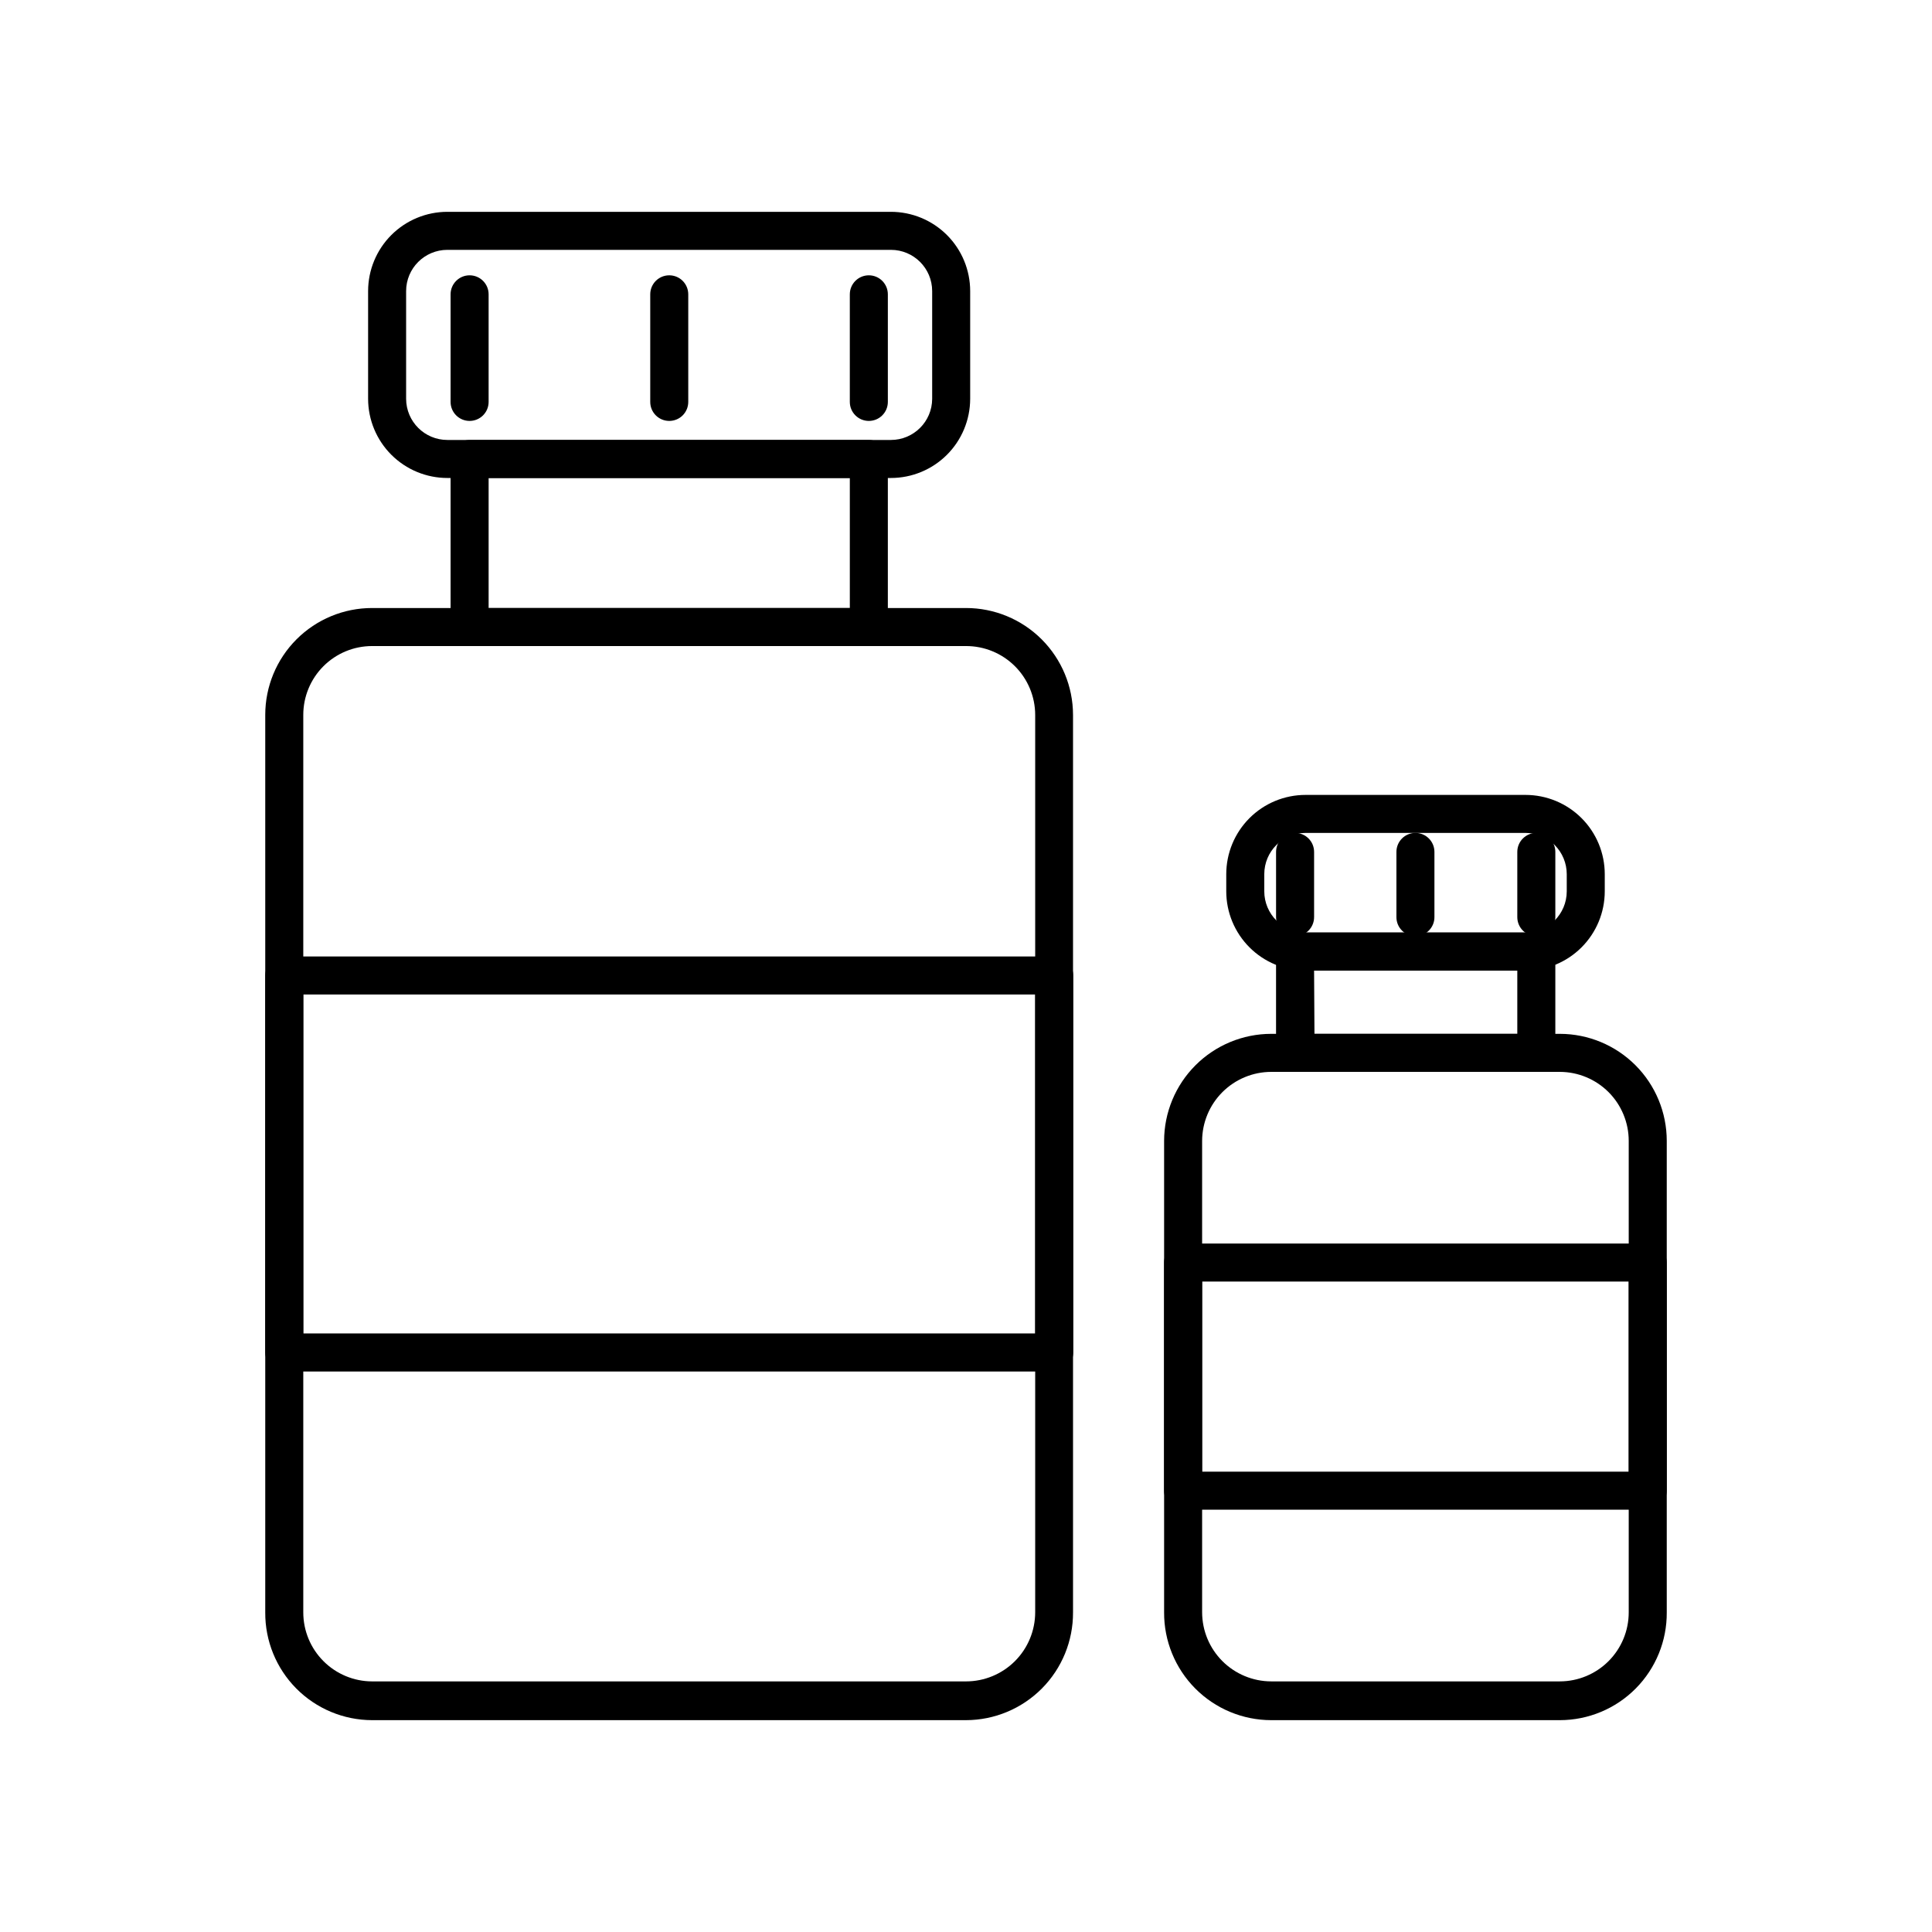 <?xml version="1.0" encoding="UTF-8"?>
<!-- Uploaded to: ICON Repo, www.iconrepo.com, Generator: ICON Repo Mixer Tools -->
<svg fill="#000000" width="800px" height="800px" version="1.1" viewBox="144 144 512 512" xmlns="http://www.w3.org/2000/svg">
 <g>
  <path d="m400 599.86h-157.39c-7.551-0.012-14.781-3.035-20.098-8.395-5.312-5.363-8.27-12.621-8.219-20.172v-237.85c0-7.508 2.984-14.711 8.293-20.02 5.312-5.312 12.512-8.293 20.023-8.293h157.39c7.512 0 14.719 2.981 20.039 8.289 5.316 5.309 8.312 12.508 8.324 20.023v237.85c0.039 7.555-2.93 14.812-8.25 20.172-5.324 5.359-12.562 8.383-20.113 8.395zm-157.39-284.65c-4.84 0-9.477 1.922-12.898 5.344-3.418 3.418-5.34 8.059-5.34 12.895v237.85c0 4.844 1.918 9.488 5.34 12.914 3.418 3.43 8.055 5.363 12.898 5.375h157.39c4.852 0 9.512-1.926 12.949-5.352 3.438-3.43 5.375-8.082 5.387-12.938v-237.85c-0.012-4.852-1.953-9.496-5.391-12.918-3.438-3.418-8.098-5.332-12.945-5.32z"/>
  <path d="m374.25 315.21h-105.8c-2.781 0-5.039-2.254-5.039-5.039v-44.535c0-2.781 2.258-5.039 5.039-5.039h105.8c1.336 0 2.617 0.531 3.562 1.477 0.945 0.945 1.477 2.227 1.477 3.562v44.535c0 1.336-0.531 2.617-1.477 3.562-0.945 0.945-2.227 1.477-3.562 1.477zm-100.76-10.078h95.723v-34.457h-95.723z"/>
  <path d="m380.1 270.67h-117.54c-5.562 0-10.898-2.207-14.836-6.137-3.941-3.93-6.16-9.262-6.172-14.824v-28.566c0-5.57 2.215-10.914 6.152-14.855 3.941-3.938 9.285-6.152 14.855-6.152h117.54c5.574 0 10.914 2.215 14.855 6.152 3.941 3.941 6.152 9.285 6.152 14.855v28.566c-0.012 5.562-2.231 10.895-6.168 14.824-3.941 3.93-9.277 6.137-14.84 6.137zm-117.54-60.457c-6.039 0-10.934 4.894-10.934 10.93v28.566c0.031 6.019 4.914 10.883 10.934 10.883h117.54c6.019 0 10.906-4.863 10.934-10.883v-28.566c0-6.035-4.894-10.93-10.934-10.93z"/>
  <path d="m268.45 255.55c-2.781 0-5.039-2.254-5.039-5.035v-28.516c0-2.785 2.258-5.039 5.039-5.039s5.039 2.254 5.039 5.039v28.516c0 1.336-0.531 2.617-1.477 3.562-0.945 0.945-2.227 1.473-3.562 1.473z"/>
  <path d="m321.36 255.55c-2.785 0-5.039-2.254-5.039-5.035v-28.516c0-2.785 2.254-5.039 5.039-5.039 2.781 0 5.035 2.254 5.035 5.039v28.516c0 1.336-0.531 2.617-1.473 3.562-0.945 0.945-2.227 1.473-3.562 1.473z"/>
  <path d="m374.25 255.55c-2.781 0-5.039-2.254-5.039-5.035v-28.516c0-2.785 2.258-5.039 5.039-5.039s5.039 2.254 5.039 5.039v28.516c0 1.336-0.531 2.617-1.477 3.562-0.945 0.945-2.227 1.473-3.562 1.473z"/>
  <path d="m423.38 507.46h-204.04c-2.781 0-5.039-2.254-5.039-5.039v-99.906c0-2.781 2.258-5.035 5.039-5.035h204.04c1.336 0 2.617 0.531 3.562 1.477 0.945 0.941 1.477 2.223 1.477 3.559v99.906c0 1.336-0.531 2.617-1.477 3.562s-2.227 1.477-3.562 1.477zm-199-10.078h193.96v-89.828h-193.96z"/>
  <path d="m557.39 599.86h-76.527c-7.555-0.012-14.789-3.035-20.113-8.395-5.32-5.359-8.289-12.617-8.25-20.172v-124.95c0.012-7.516 3.004-14.723 8.32-20.039s12.523-8.312 20.043-8.324h76.527c7.516 0.012 14.719 3.008 20.027 8.324 5.309 5.32 8.289 12.527 8.289 20.039v124.95c0.055 7.551-2.906 14.809-8.219 20.172-5.312 5.359-12.547 8.383-20.098 8.395zm-76.527-171.8c-4.844 0.012-9.488 1.941-12.918 5.371-3.426 3.426-5.356 8.07-5.371 12.914v124.95c0.016 4.848 1.945 9.492 5.371 12.918 3.43 3.426 8.074 5.359 12.918 5.371h76.527c4.844-0.012 9.48-1.945 12.902-5.375 3.418-3.426 5.336-8.07 5.336-12.914v-124.95c0-4.84-1.918-9.484-5.336-12.914-3.422-3.426-8.059-5.359-12.902-5.371z"/>
  <path d="m551.14 428.06h-63.934c-2.781 0-5.039-2.258-5.039-5.039v-26.855c0-2.781 2.258-5.035 5.039-5.035h63.934c1.336 0 2.617 0.531 3.562 1.473 0.945 0.945 1.477 2.227 1.477 3.562v26.855c0 1.336-0.531 2.617-1.477 3.562-0.945 0.945-2.227 1.477-3.562 1.477zm-58.793-10.078h53.754v-16.777h-53.855z"/>
  <path d="m548.27 401.21h-58.289c-5.574 0-10.918-2.211-14.855-6.152-3.941-3.941-6.156-9.285-6.156-14.855v-4.535c0-5.57 2.215-10.914 6.156-14.855 3.938-3.941 9.281-6.152 14.855-6.152h58.289c5.57 0 10.914 2.211 14.855 6.152s6.152 9.285 6.152 14.855v4.535c0 5.57-2.211 10.914-6.152 14.855-3.941 3.941-9.285 6.152-14.855 6.152zm-58.289-36.477c-6.039 0-10.934 4.894-10.934 10.934v4.535c0 6.039 4.894 10.934 10.934 10.934h58.289c6.039 0 10.934-4.894 10.934-10.934v-4.535c0-2.898-1.152-5.68-3.203-7.731-2.051-2.051-4.832-3.203-7.731-3.203z"/>
  <path d="m487.21 392.09c-2.781 0-5.039-2.258-5.039-5.039v-17.281c0-2.781 2.258-5.039 5.039-5.039 2.785 0 5.039 2.258 5.039 5.039v17.23c0.012 1.344-0.512 2.641-1.457 3.594-0.945 0.957-2.234 1.496-3.582 1.496z"/>
  <path d="m519.1 392.09c-2.781 0-5.035-2.258-5.035-5.039v-17.281c0-2.781 2.254-5.039 5.035-5.039 2.785 0 5.039 2.258 5.039 5.039v17.23c0.016 1.344-0.512 2.641-1.457 3.594-0.945 0.957-2.234 1.496-3.582 1.496z"/>
  <path d="m551.14 392.09c-2.781 0-5.039-2.258-5.039-5.039v-17.281c0-2.781 2.258-5.039 5.039-5.039 2.785 0 5.039 2.258 5.039 5.039v17.23c0.012 1.344-0.512 2.641-1.457 3.594-0.945 0.957-2.234 1.496-3.582 1.496z"/>
  <path d="m580.66 544.09h-123.13c-2.785 0-5.039-2.258-5.039-5.039v-60.457c0-2.785 2.254-5.039 5.039-5.039h123.13c1.336 0 2.617 0.531 3.562 1.477 0.945 0.945 1.477 2.227 1.477 3.562v60.457c0 1.336-0.531 2.617-1.477 3.562-0.945 0.945-2.227 1.477-3.562 1.477zm-118.09-10.078h113.05v-50.383l-113.05 0.004z"/>
 </g>
</svg>